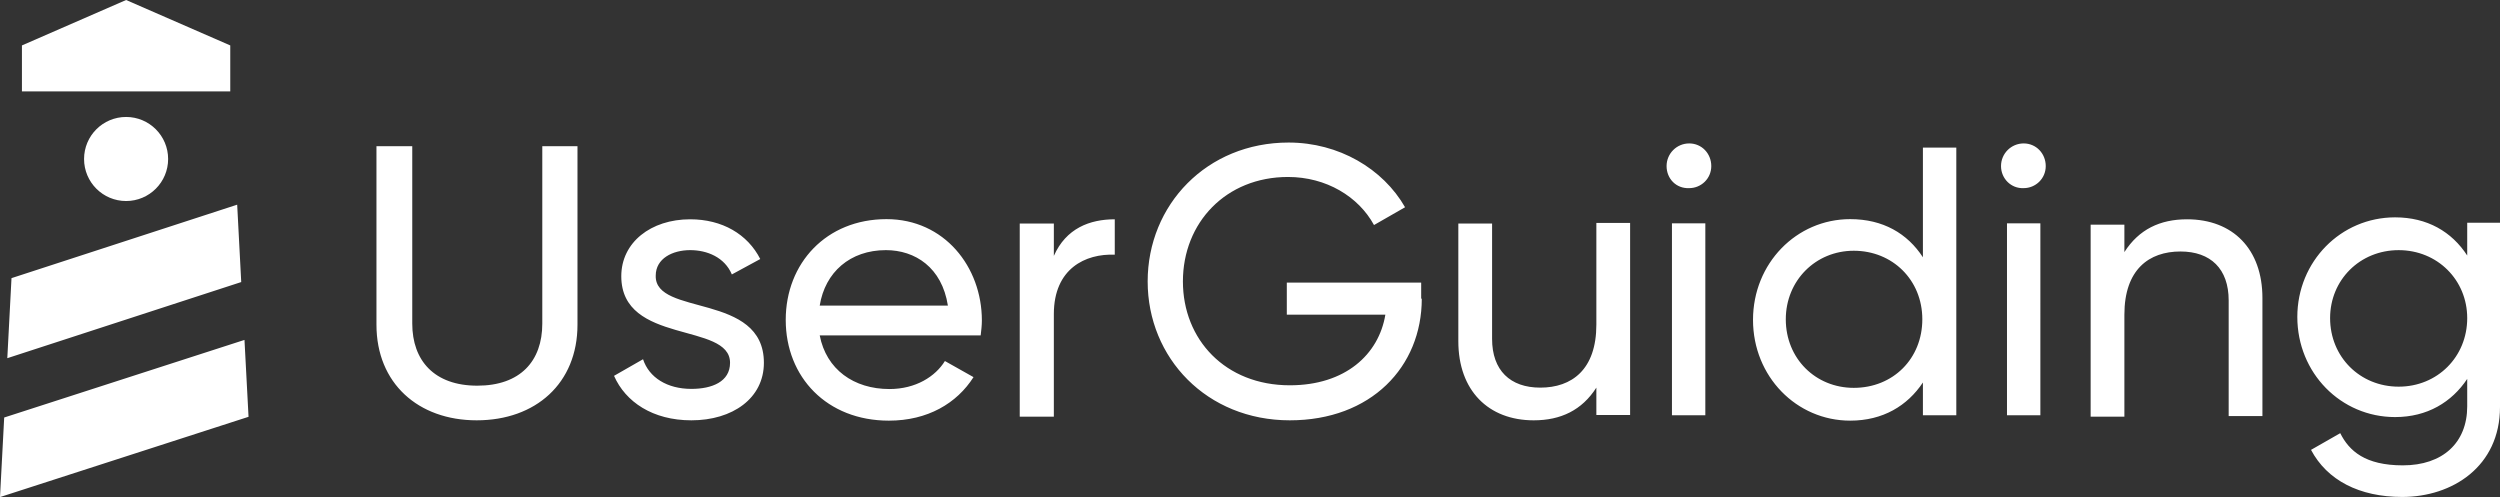 <svg xmlns="http://www.w3.org/2000/svg" width="684" height="136" fill="none"><rect width="100%" height="100%" fill="#333333" stroke="none"/><path fill="#fff" fill-rule="evenodd" d="M103 88.853V40h9.794v48.528c0 10.13 6.035 16.993 17.788 16.993 11.75 0 17.789-6.698 17.789-16.993V40H158v48.853C158 104.866 146.576 115 130.418 115 114.424 115 103 104.866 103 88.853ZM209 99.26c0 9.736-8.598 15.74-19.837 15.74-10.583 0-18.019-5.03-21.163-12.171l7.936-4.543c1.655 5.03 6.613 8.115 13.227 8.115 5.621 0 10.579-1.947 10.579-7.14 0-11.194-29.757-4.867-29.757-23.688 0-9.25 8.102-15.573 18.845-15.573 8.761 0 15.704 4.056 19.178 10.87l-7.769 4.216c-1.985-4.707-6.781-6.651-11.409-6.651-4.792 0-9.421 2.271-9.421 6.978C179.076 86.606 209 79.955 209 99.26Zm15.275-15.654h35.067c-1.63-10.438-8.97-15.17-16.963-15.17-9.785 0-16.635 6.036-18.104 15.17Zm19.082 22.835c7.179 0 12.561-3.423 15.17-7.665l7.829 4.406c-4.567 7.173-12.561 11.907-23.16 11.907-16.963 0-28.22-11.907-28.22-27.566 0-15.498 11.092-27.566 27.566-27.566 15.824 0 26.098 13.05 26.098 27.727 0 1.304-.165 2.773-.326 4.078h-44.04c1.794 9.298 9.299 14.679 19.083 14.679ZM305 60v9.684c-8-.327-16.668 3.776-16.668 16.25V114H279V61.15h9.332v8.865C291.666 62.463 298.169 60 305 60Zm84 21.708C389 100.382 375.11 115 352.891 115 330.177 115 314 97.945 314 76.998 314 56.051 330.177 39 352.561 39c13.725 0 25.818 7.147 31.864 17.702l-8.498 4.87c-4.246-7.79-13.07-13.152-23.527-13.152-16.993 0-28.756 12.502-28.756 28.578 0 15.917 11.598 28.418 29.247 28.418 15.196 0 24.346-8.442 26.143-19.321h-26.963v-8.773h36.764v4.386H389Zm57-20.544v52.375h-9.235v-7.483c-3.957 6.179-9.73 8.944-17.152 8.944C407.245 115 399 106.865 399 93.367V61.163h9.235v31.554c0 8.62 4.947 13.338 13.192 13.338 8.578 0 15.338-4.879 15.338-17.24V61H446v.164Zm11.445 52.455h9.134V61.095h-9.134v52.524Zm-1.468-68.18c0-3.427 2.773-6.2 6.196-6.2 3.427 0 6.036 2.773 6.036 6.2 0 3.424-2.773 6.032-6.036 6.032-3.588.165-6.196-2.608-6.196-6.032Zm69.971 41.919c0-10.763-8.154-18.754-18.757-18.754-10.438 0-18.597 8.155-18.597 18.754 0 10.767 8.159 18.758 18.597 18.758 10.763 0 18.757-7.99 18.757-18.758Zm9.299-47.3v73.562h-9.138v-8.973c-4.238 6.364-10.927 10.441-19.897 10.441-14.68 0-26.587-12.067-26.587-27.566 0-15.495 11.907-27.566 26.587-27.566 8.97 0 15.659 3.913 19.897 10.438v-30.01h9.138v-.325Zm13.865 73.561h9.134V61.095h-9.134v52.524Zm-1.632-68.18c0-3.427 2.773-6.2 6.2-6.2 3.423 0 6.036 2.773 6.036 6.2 0 3.424-2.773 6.032-6.036 6.032-3.427.165-6.2-2.608-6.2-6.032ZM619 81.536v32.303h-9.235V82.187c0-8.647-4.947-13.38-13.195-13.38-8.575 0-15.338 4.898-15.338 17.297V114H572V61.47h9.232v7.502c3.96-6.198 9.73-8.972 17.151-8.972C610.917 60 619 68.157 619 81.536Zm56.03 5.498c0-10.439-8.155-18.594-18.757-18.594-10.603 0-18.758 8.155-18.758 18.594 0 10.602 8.155 18.757 18.758 18.757 10.602 0 18.757-8.155 18.757-18.757ZM684 61.099v50.237c0 16.309-13.047 24.628-26.748 24.628-11.743 0-20.551-4.563-24.957-12.882l7.994-4.567c2.447 4.888 6.85 8.805 17.124 8.805 10.928 0 17.617-6.197 17.617-16.149v-7.501c-4.241 6.361-10.927 10.439-19.736 10.439-14.845 0-26.748-12.072-26.748-27.402 0-15.17 11.903-27.241 26.748-27.241 8.809 0 15.495 3.916 19.736 10.442v-8.974H684v.165ZM34.5 55C40.85 55 46 49.853 46 43.502 46 37.15 40.85 32 34.5 32S23 37.15 23 43.502C23 49.853 28.15 55 34.5 55Zm32.39 38L1.148 114.231 0 136l68-21.961L66.89 93Zm-1.998-37L3.146 76.098 2 98l64-20.828L64.892 56ZM63 25H6V12.43L34.5 0 63 12.43V25Z" clip-rule="evenodd"/></svg>
